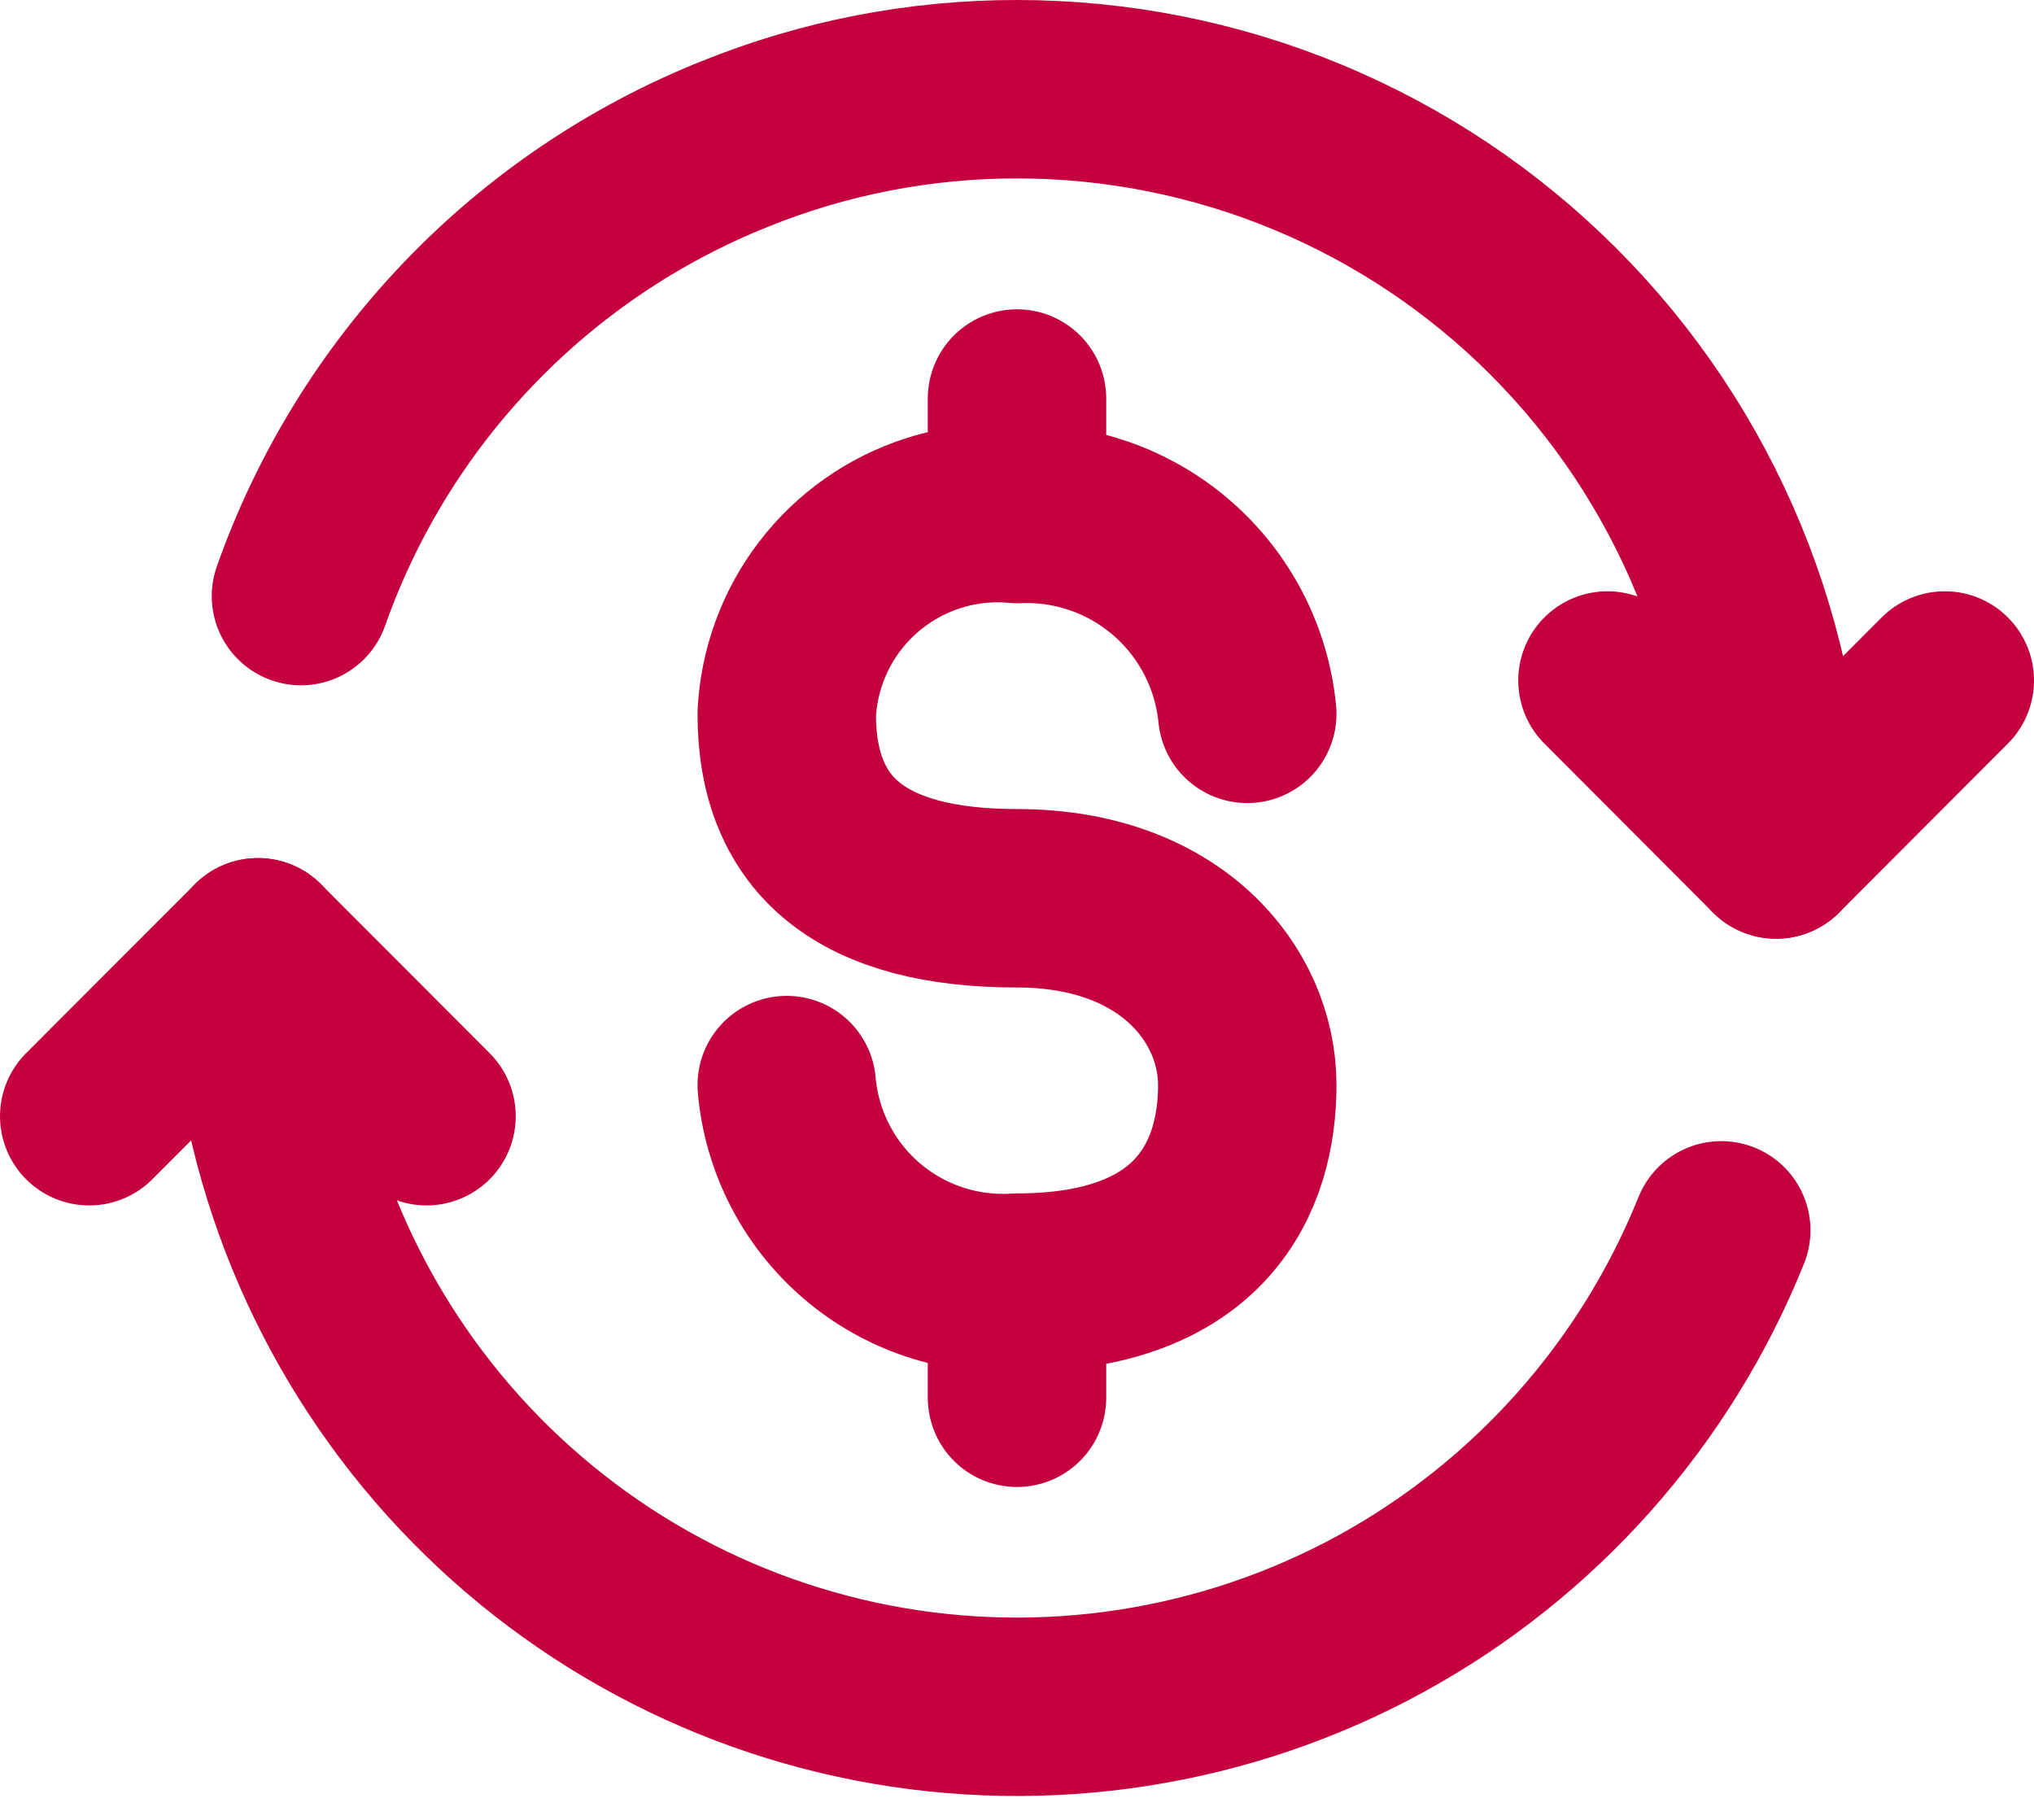 <svg width="57" height="51" viewBox="0 0 57 51" fill="none" xmlns="http://www.w3.org/2000/svg">
<path d="M11.953 31.281L7.228 26.548L2.5 31.281M45.047 19.07L49.772 23.806L54.5 19.07" stroke="#C5003E" stroke-width="5" stroke-linecap="round" stroke-linejoin="round"/>
<path d="M49.773 23.807C49.773 18.153 47.532 12.737 43.543 8.74C41.569 6.762 39.224 5.193 36.643 4.122C34.062 3.051 31.295 2.5 28.5 2.5C25.786 2.498 23.097 3.02 20.581 4.039C17.772 5.165 15.235 6.877 13.141 9.062C11.046 11.246 9.441 13.852 8.434 16.705M7.229 26.545C7.233 31.491 8.955 36.281 12.101 40.097C15.243 43.909 19.615 46.507 24.465 47.445C29.315 48.382 34.34 47.601 38.676 45.236C43.013 42.866 46.392 39.063 48.236 34.479" stroke="#C5003E" stroke-width="5" stroke-linecap="round" stroke-linejoin="round"/>
<path d="M22.047 30.408C22.186 31.991 22.939 33.457 24.145 34.492C25.351 35.526 26.914 36.048 28.5 35.944C33.706 35.944 34.953 32.949 34.953 30.408C34.953 27.867 32.801 25.173 28.5 25.173C24.199 25.173 22.047 23.472 22.047 20.005C22.107 18.804 22.531 17.649 23.263 16.695C23.995 15.741 25.001 15.033 26.145 14.664C26.905 14.419 27.706 14.331 28.5 14.405C30.088 14.336 31.642 14.878 32.842 15.92C34.043 16.962 34.798 18.424 34.953 20.005M28.5 39.171V36.368M28.5 11.168V14.395" stroke="#C5003E" stroke-width="5" stroke-linecap="round" stroke-linejoin="round"/>
</svg>
